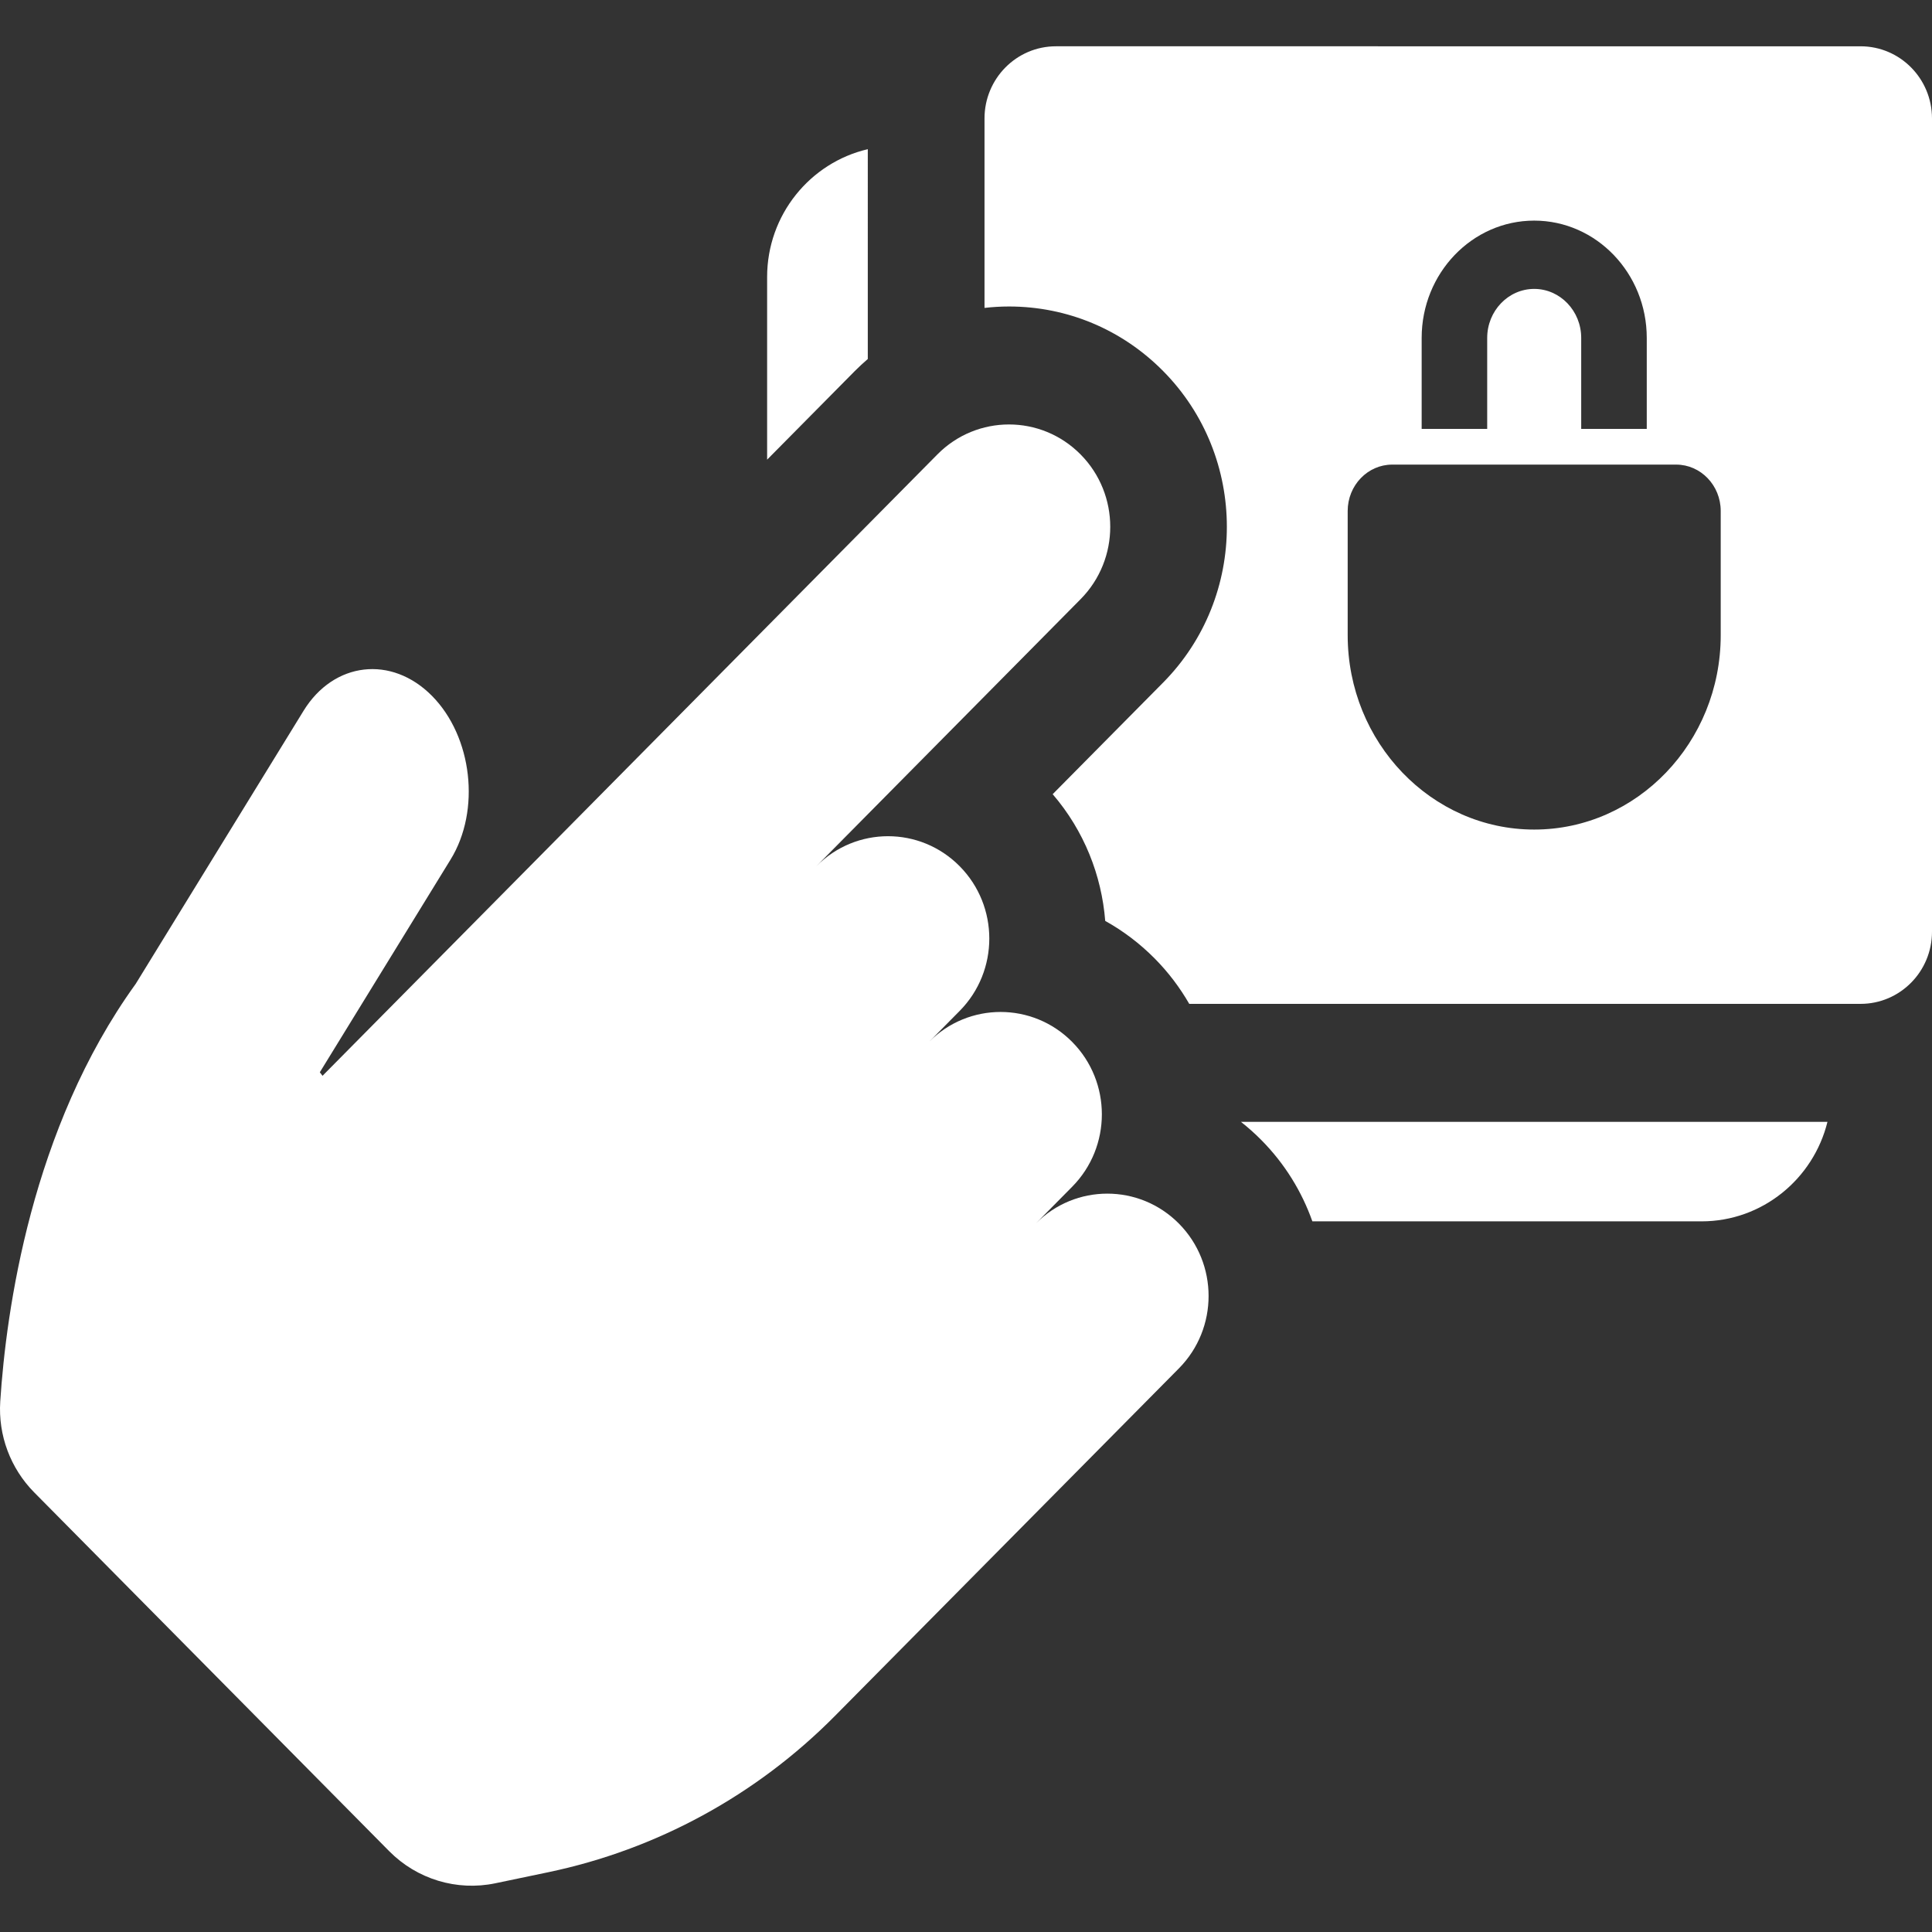<?xml version="1.0" encoding="utf-8"?>
<svg xmlns="http://www.w3.org/2000/svg" xmlns:xlink="http://www.w3.org/1999/xlink" version="1.1" x="0px" y="0px" viewBox="0 0 1000 1000" style="enable-background:new 0 0 1000 1000;" xml:space="preserve" width="65535" height="65535">
<rect x="0" y="0" width="1000" height="1000" fill="#333333" stroke="none"/>
<style type="text/css">
	.st0{display:none;}
	.st1{display:inline;}
	.st2{fill:#FFFFFF;}
</style>
<g id="Ebene_3" class="st0">
	<rect x="-114" y="-47" class="st1" width="1214" height="1127"/>
</g>
<g id="Ebene_1">
	<g>
		<path class="st2" d="M642.3,580.66c3.71,2.91,7.26,6.08,10.63,9.49c12.14,12.27,20.91,26.67,26.35,42.02h201.42    c31.45,0,57.92-21.96,65.19-51.51H642.3z"/>
		<path class="st2" d="M442.46,192.04c2.16-2.18,4.42-4.24,6.71-6.23V77.22c-29.8,6.93-52.11,33.95-52.11,66.15v94.55L442.46,192.04    z"/>
		<path class="st2" d="M890.64,328.77c0,55.48-43.31,100.61-96.54,100.61s-96.54-45.13-96.54-100.61v-64.29    c0-13.24,10.34-24,23.05-24h146.97c12.72,0,23.06,10.76,23.06,24V328.77z M852.36,222.01h-33.93v-47.1    c0-13.99-10.92-25.37-24.33-25.37s-24.33,11.38-24.33,25.37v47.1h-33.92v-47.1c0-33.48,26.13-60.72,58.25-60.72    c32.13,0,58.26,27.24,58.26,60.72V222.01z M1000,482.24V61.32c0-20.63-16.55-37.36-36.97-37.36H546.55    c-20.42,0-36.97,16.73-36.97,37.36v98.05c4.18-0.47,8.4-0.73,12.67-0.73c30.13,0.01,58.46,11.87,79.77,33.4    c44,44.46,44,116.8,0,161.27l-57.16,57.76c16.27,18.92,25.34,42.03,27.2,65.6c9.29,5.16,17.91,11.68,25.62,19.46    c7.04,7.11,13,15.01,17.87,23.47h347.48C983.44,519.6,1000,502.87,1000,482.24"/>
		<path class="st2" d="M554.97,539.31c-20.48-20.69-53.66-20.69-74.14,0l15.88-16.05c20.47-20.69,20.47-54.23,0-74.92    c-20.48-20.69-53.66-20.69-74.14,0l136.74-138.2c20.47-20.69,20.47-54.23,0-74.92s-53.66-20.69-74.13,0L263.64,459.11l-96.7,97.72    l-1.4-1.82l67.7-110.15c15.63-25.41,11.28-63.53-9.66-84.69c-20.93-21.15-50.85-17.67-66.47,7.75l-86.85,141.3    C16.08,584.23,3.15,678.85,0.13,725.37c-1.14,17.52,5.28,34.66,17.57,47.09l183.74,185.7c14.38,14.53,35.02,20.78,54.94,16.62    l27.3-5.7c56.24-11.74,107.85-39.87,148.47-80.91l178.06-179.91c20.47-20.69,20.47-54.23,0-74.92    c-20.48-20.69-53.66-20.69-74.13,0l18.88-19.09C575.44,593.54,575.44,560,554.97,539.31"/>
	</g>
</g>
<g id="Ebene_2">
</g>
</svg>
